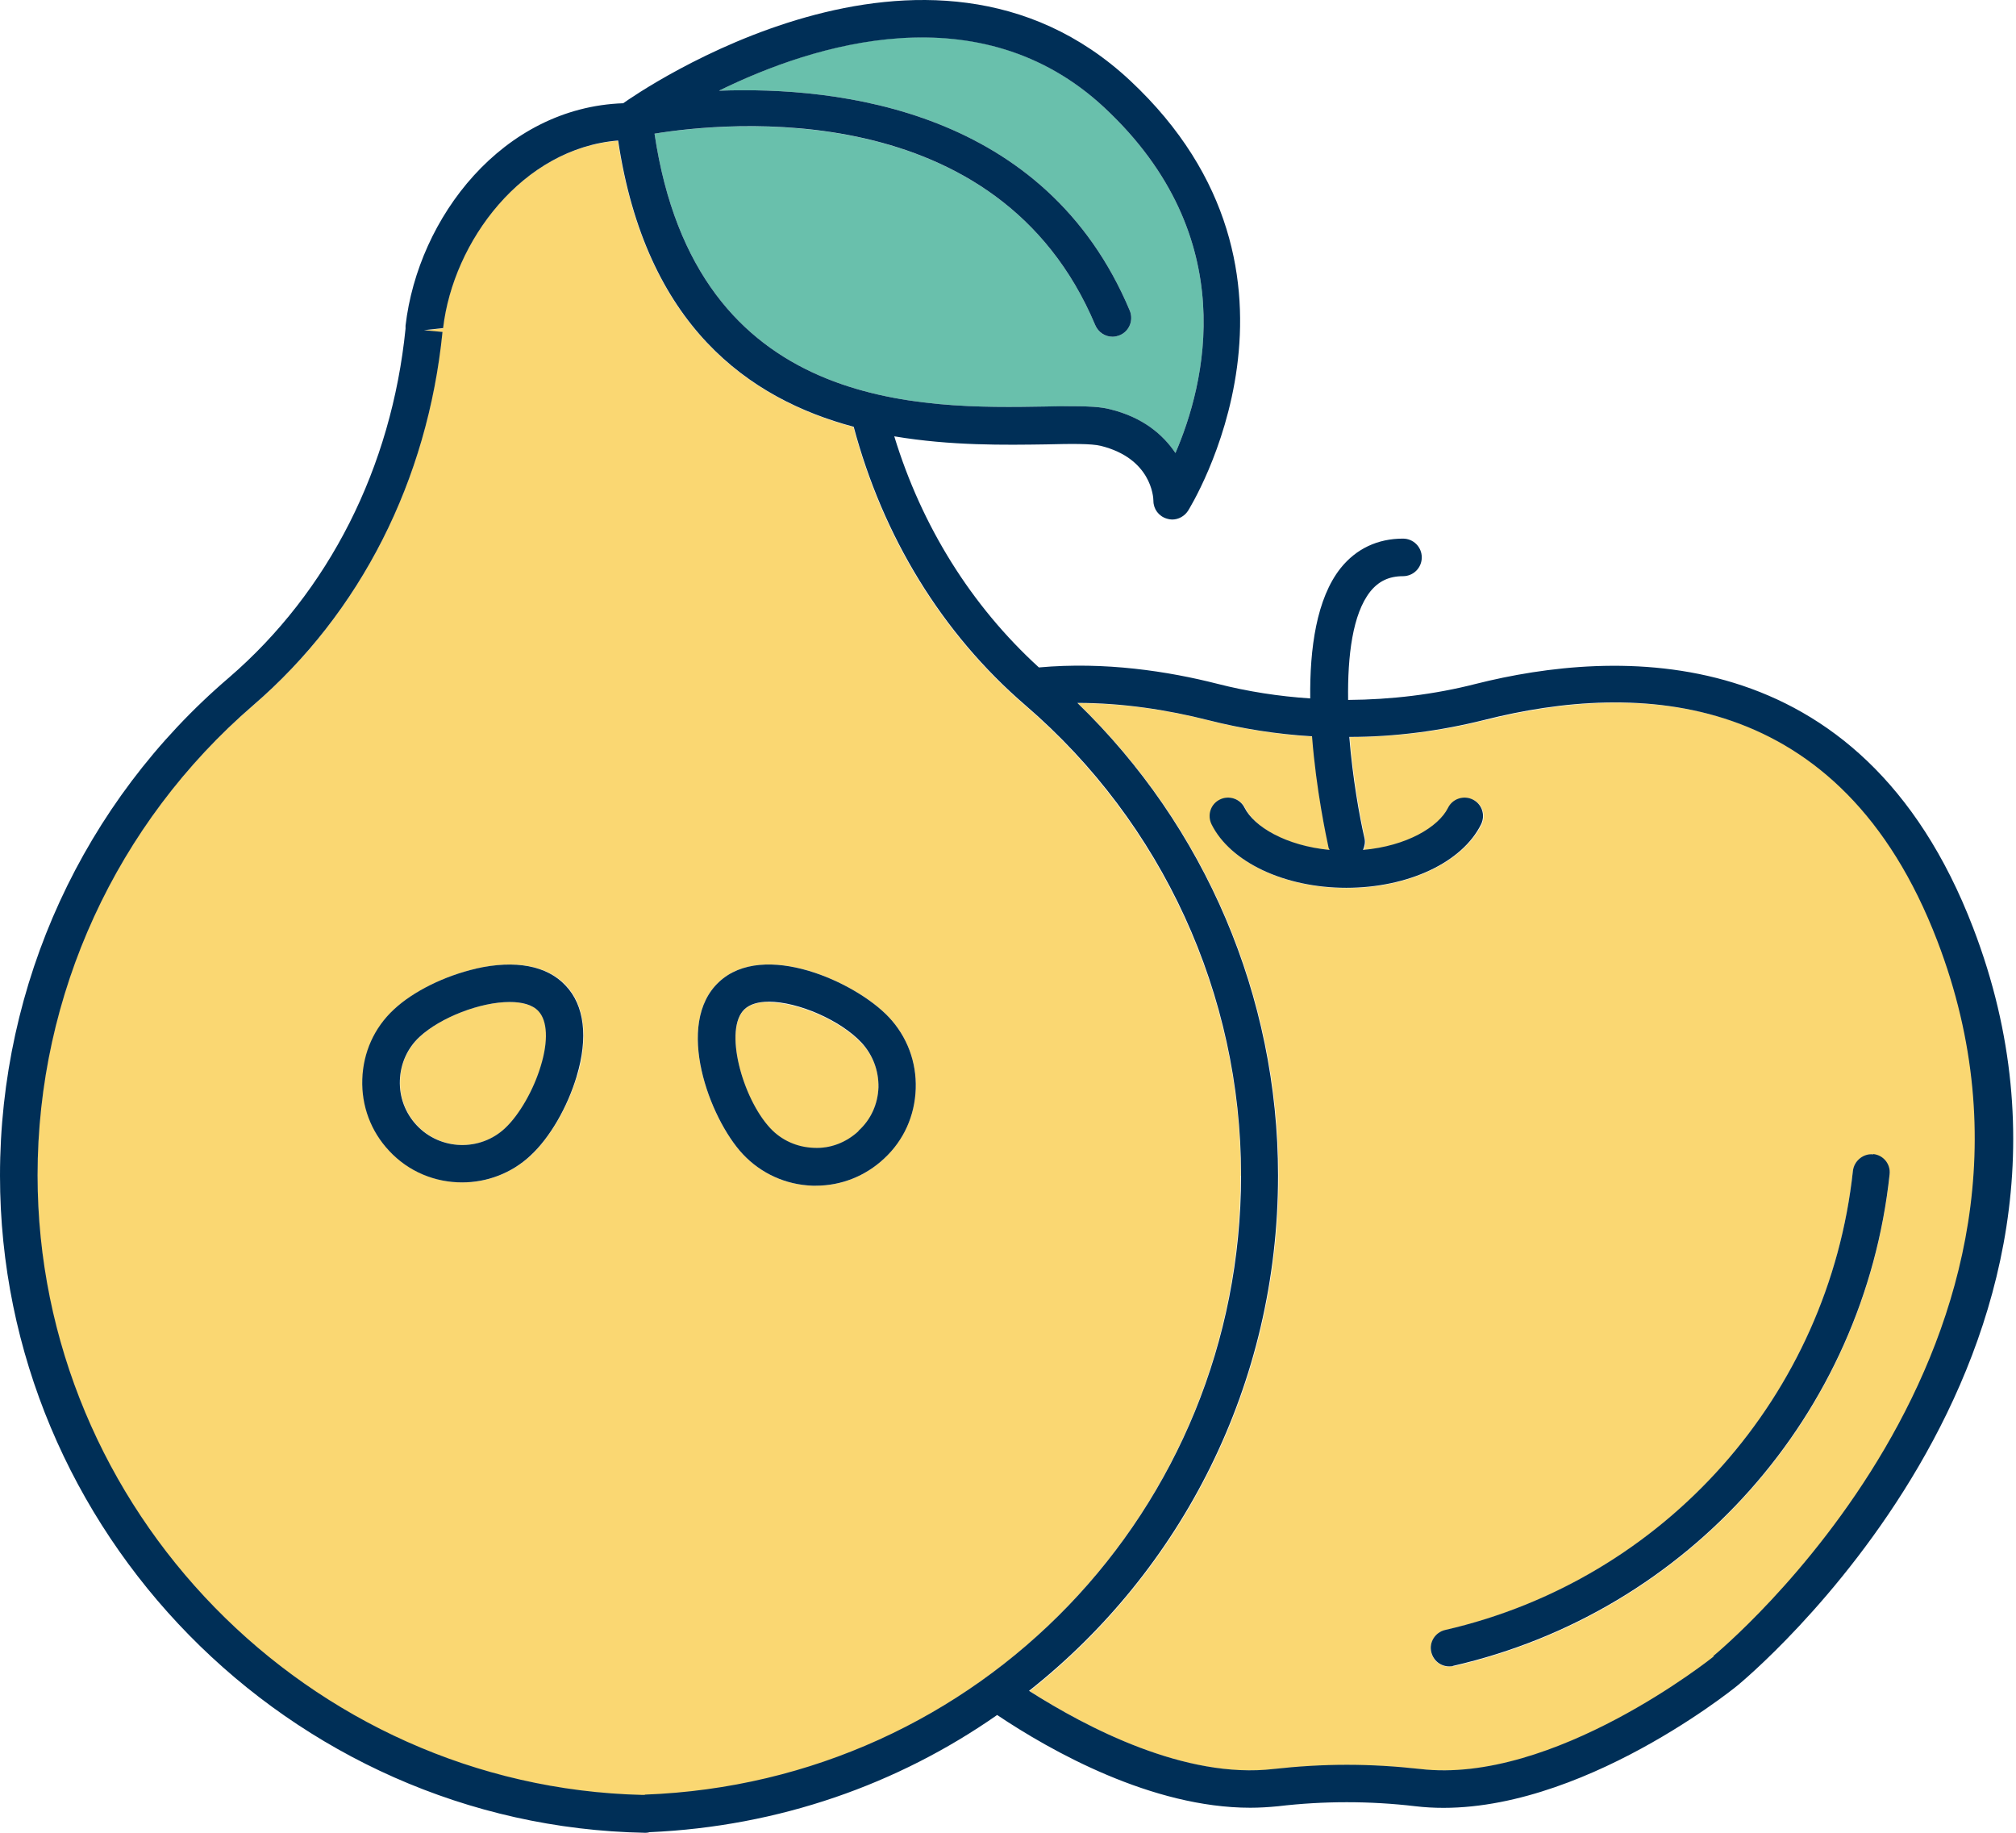 <?xml version="1.0" encoding="UTF-8"?> <svg xmlns="http://www.w3.org/2000/svg" width="99" height="90" viewBox="0 0 99 90" fill="none"><path d="M37.75 49.204C37.252 49.204 36.828 49.321 36.564 49.57C35.524 50.551 36.447 53.934 37.823 55.413C38.38 56.013 39.141 56.365 39.961 56.379C40.796 56.408 41.557 56.116 42.158 55.559C42.758 55.003 43.109 54.241 43.139 53.421C43.168 52.601 42.875 51.825 42.304 51.225C41.279 50.127 39.185 49.219 37.75 49.219V49.204Z" fill="#FAD772"></path><path d="M25.039 49.204C23.619 49.204 21.642 49.936 20.617 50.917C20.017 51.474 19.665 52.235 19.651 53.055C19.621 53.875 19.914 54.651 20.471 55.252C21.627 56.496 23.575 56.555 24.82 55.398C25.523 54.739 26.225 53.509 26.577 52.323C26.943 51.108 26.899 50.112 26.46 49.658C26.167 49.35 25.654 49.204 25.039 49.204Z" fill="#FAD772"></path><path d="M54.985 16.462C54.868 16.506 54.751 16.535 54.633 16.535C54.267 16.535 53.931 16.33 53.784 15.964C49.025 4.645 35.656 6.007 32.142 6.563C34.177 20.269 45.291 20.064 51.339 19.962C51.822 19.962 52.276 19.947 52.671 19.947C53.447 19.947 54.048 19.977 54.502 20.094C56.112 20.489 57.123 21.353 57.723 22.246C59.158 18.922 61.062 11.659 54.238 5.289C48.117 -0.436 39.946 2.156 35.304 4.455C41.176 4.235 51.339 5.377 55.483 15.261C55.673 15.73 55.453 16.272 54.985 16.462Z" fill="#69C0AC"></path><path d="M60.931 57.727C60.931 48.853 57.065 40.448 50.344 34.649C46.229 31.105 43.344 26.361 41.909 20.972C36.755 19.581 31.718 16.008 30.341 6.915C25.641 7.281 22.244 11.864 21.746 16.125L20.809 16.228L21.716 16.316C20.984 23.608 17.69 30.124 12.418 34.649C5.682 40.448 1.831 48.853 1.831 57.727C1.831 74.141 15.142 87.76 31.527 88.155C31.571 88.155 31.601 88.155 31.645 88.155C48.059 87.54 60.916 74.185 60.916 57.741L60.931 57.727ZM28.335 52.85C27.881 54.373 27.017 55.852 26.065 56.745C25.114 57.624 23.913 58.063 22.712 58.063C21.394 58.063 20.091 57.536 19.125 56.511C18.231 55.559 17.763 54.3 17.807 52.997C17.851 51.679 18.407 50.464 19.359 49.57C20.296 48.692 21.848 47.916 23.4 47.564C25.333 47.125 26.9 47.418 27.808 48.399C28.716 49.365 28.906 50.961 28.35 52.85H28.335ZM43.417 56.892C42.495 57.756 41.324 58.224 40.064 58.224C40.006 58.224 39.947 58.224 39.903 58.224C38.585 58.18 37.37 57.624 36.477 56.672C34.837 54.93 33.109 50.273 35.305 48.223C37.502 46.173 42.012 48.208 43.652 49.951C44.545 50.903 45.014 52.162 44.97 53.465C44.926 54.783 44.369 55.999 43.417 56.892Z" fill="#FAD772"></path><path d="M72.922 35.366C70.755 35.923 68.515 36.186 66.289 36.201C66.45 38.207 66.787 40.096 67.036 41.18C67.08 41.385 67.036 41.575 66.963 41.751C69.13 41.56 70.667 40.609 71.136 39.686C71.356 39.232 71.912 39.056 72.351 39.276C72.805 39.496 72.981 40.038 72.761 40.492C71.824 42.351 69.174 43.611 66.143 43.611C63.111 43.611 60.446 42.366 59.524 40.492C59.304 40.038 59.48 39.496 59.934 39.276C60.373 39.056 60.93 39.232 61.149 39.686C61.618 40.623 63.155 41.56 65.323 41.751C65.308 41.707 65.279 41.648 65.264 41.604C65.147 41.121 64.649 38.822 64.459 36.172C62.745 36.069 61.047 35.806 59.377 35.381C57.357 34.868 55.16 34.532 52.934 34.532C59.216 40.609 62.789 48.955 62.789 57.741C62.789 68.021 58.016 77.143 50.562 83.044C53.388 84.86 58.25 87.394 62.584 86.881C63.77 86.749 64.971 86.676 66.172 86.676C67.373 86.676 68.573 86.749 69.76 86.881C76.334 87.642 84.124 81.404 84.198 81.346C84.388 81.199 102.809 66.029 95.209 46.217C90.45 33.8 80.478 33.463 72.966 35.366H72.922ZM71.37 81.814C71.37 81.814 71.238 81.844 71.165 81.844C70.755 81.844 70.374 81.566 70.287 81.141C70.169 80.658 70.477 80.16 70.96 80.057C81.767 77.583 89.806 68.519 90.992 57.507C91.051 57.009 91.519 56.643 91.988 56.701C92.486 56.76 92.852 57.199 92.793 57.697C91.534 69.485 82.924 79.179 71.37 81.829V81.814Z" fill="#FAD772"></path><path d="M72.484 33.58C70.433 34.107 68.31 34.356 66.202 34.371C66.172 32.204 66.421 30.154 67.285 29.055C67.695 28.543 68.208 28.294 68.896 28.294C69.408 28.294 69.819 27.884 69.819 27.371C69.819 26.859 69.408 26.449 68.896 26.449C67.651 26.449 66.597 26.947 65.835 27.898C64.649 29.392 64.313 31.852 64.342 34.297C62.804 34.195 61.282 33.961 59.788 33.58C57.372 32.965 54.267 32.482 51.017 32.775C47.693 29.744 45.262 25.834 43.915 21.426C46.697 21.895 49.377 21.851 51.368 21.822C52.569 21.792 53.594 21.778 54.062 21.895C56.523 22.51 56.64 24.384 56.64 24.589C56.64 24.999 56.903 25.351 57.299 25.468C57.386 25.497 57.474 25.512 57.562 25.512C57.87 25.512 58.163 25.351 58.338 25.087C58.411 24.97 65.63 13.431 55.498 3.957C45.54 -5.341 31.263 4.601 30.604 5.07C24.688 5.275 20.53 10.678 19.915 15.994V16.14C19.226 22.964 16.151 29.041 11.246 33.273C4.085 39.393 0 48.311 0 57.727C0 75.196 14.204 89.678 31.673 90H31.688C31.688 90 31.82 90 31.893 89.971C38.263 89.692 44.105 87.613 48.967 84.216C51.632 86.002 56.566 88.77 61.399 88.77C61.853 88.77 62.306 88.741 62.761 88.697C65.001 88.433 67.271 88.433 69.511 88.697C76.847 89.561 84.989 83.044 85.326 82.766C85.516 82.605 104.991 66.63 96.894 45.558C91.373 31.164 79.234 31.881 72.484 33.58ZM55.483 15.261C51.339 5.377 41.176 4.235 35.305 4.455C39.947 2.171 48.117 -0.421 54.238 5.289C61.062 11.659 59.158 18.922 57.723 22.246C57.123 21.353 56.127 20.489 54.502 20.094C54.048 19.977 53.433 19.947 52.671 19.947C52.276 19.947 51.837 19.947 51.339 19.962C45.291 20.064 34.177 20.269 32.142 6.563C35.656 5.992 49.025 4.645 53.784 15.964C53.931 16.316 54.267 16.535 54.633 16.535C54.751 16.535 54.868 16.506 54.985 16.462C55.453 16.272 55.673 15.73 55.483 15.261ZM31.659 88.14C31.659 88.14 31.571 88.14 31.541 88.14C15.156 87.745 1.845 74.141 1.845 57.712C1.845 48.838 5.711 40.433 12.432 34.634C17.703 30.095 20.998 23.593 21.73 16.301L20.823 16.213L21.76 16.111C22.258 11.85 25.655 7.281 30.355 6.9C31.717 15.994 36.769 19.581 41.923 20.958C43.358 26.332 46.243 31.091 50.358 34.634C57.094 40.433 60.945 48.838 60.945 57.712C60.945 74.141 48.088 87.511 31.673 88.126L31.659 88.14ZM84.169 81.331C84.096 81.39 76.291 87.642 69.731 86.866C68.544 86.735 67.344 86.661 66.143 86.661C64.942 86.661 63.742 86.735 62.556 86.866C58.206 87.379 53.36 84.831 50.533 83.03C58.001 77.129 62.761 68.006 62.761 57.727C62.761 48.941 59.188 40.594 52.906 34.517C55.131 34.517 57.328 34.854 59.349 35.367C61.018 35.791 62.717 36.055 64.43 36.157C64.635 38.808 65.133 41.107 65.235 41.59C65.235 41.648 65.279 41.692 65.294 41.736C63.141 41.531 61.589 40.594 61.12 39.672C60.901 39.218 60.344 39.042 59.905 39.261C59.451 39.481 59.275 40.023 59.495 40.477C60.418 42.337 63.083 43.596 66.114 43.596C69.145 43.596 71.81 42.351 72.732 40.477C72.952 40.023 72.776 39.481 72.322 39.261C71.883 39.042 71.327 39.218 71.107 39.672C70.638 40.609 69.086 41.546 66.934 41.736C67.007 41.56 67.051 41.37 67.007 41.165C66.758 40.096 66.421 38.193 66.26 36.187C68.501 36.187 70.726 35.894 72.894 35.352C80.42 33.448 90.377 33.785 95.136 46.202C102.736 66.014 84.315 81.17 84.125 81.331H84.169Z" fill="#002F57"></path><path d="M23.385 47.564C21.847 47.916 20.295 48.677 19.343 49.57C18.377 50.464 17.835 51.679 17.791 52.997C17.747 54.315 18.216 55.559 19.109 56.511C20.075 57.551 21.378 58.063 22.696 58.063C23.897 58.063 25.113 57.624 26.05 56.745C27.001 55.867 27.865 54.373 28.319 52.85C28.89 50.947 28.7 49.365 27.777 48.399C26.87 47.418 25.303 47.125 23.37 47.564H23.385ZM26.562 52.323C26.211 53.509 25.508 54.739 24.805 55.398C23.575 56.555 21.613 56.496 20.456 55.252C19.899 54.651 19.607 53.875 19.636 53.055C19.665 52.235 20.002 51.474 20.602 50.917C21.642 49.951 23.604 49.204 25.025 49.204C25.64 49.204 26.152 49.336 26.445 49.658C26.884 50.127 26.928 51.122 26.562 52.323Z" fill="#002F57"></path><path d="M35.305 48.223C33.108 50.273 34.836 54.915 36.476 56.672C37.369 57.624 38.585 58.18 39.903 58.224C39.961 58.224 40.02 58.224 40.064 58.224C41.308 58.224 42.495 57.756 43.417 56.892C44.383 55.998 44.925 54.783 44.969 53.465C45.013 52.147 44.544 50.903 43.651 49.951C42.011 48.208 37.487 46.173 35.305 48.223ZM42.158 55.545C41.557 56.101 40.781 56.408 39.961 56.365C39.141 56.335 38.38 55.998 37.823 55.398C36.447 53.919 35.524 50.522 36.564 49.556C36.828 49.307 37.252 49.189 37.75 49.189C39.185 49.189 41.279 50.097 42.304 51.196C42.861 51.796 43.153 52.572 43.139 53.392C43.109 54.212 42.773 54.974 42.158 55.53V55.545Z" fill="#002F57"></path><path d="M91.988 56.687C91.519 56.628 91.051 56.995 90.992 57.492C89.806 68.504 81.767 77.568 70.96 80.043C70.477 80.16 70.169 80.643 70.287 81.126C70.389 81.551 70.755 81.829 71.165 81.829C71.239 81.829 71.297 81.829 71.37 81.8C82.924 79.15 91.534 69.456 92.793 57.668C92.852 57.17 92.486 56.716 91.988 56.672V56.687Z" fill="#002F57"></path></svg> 